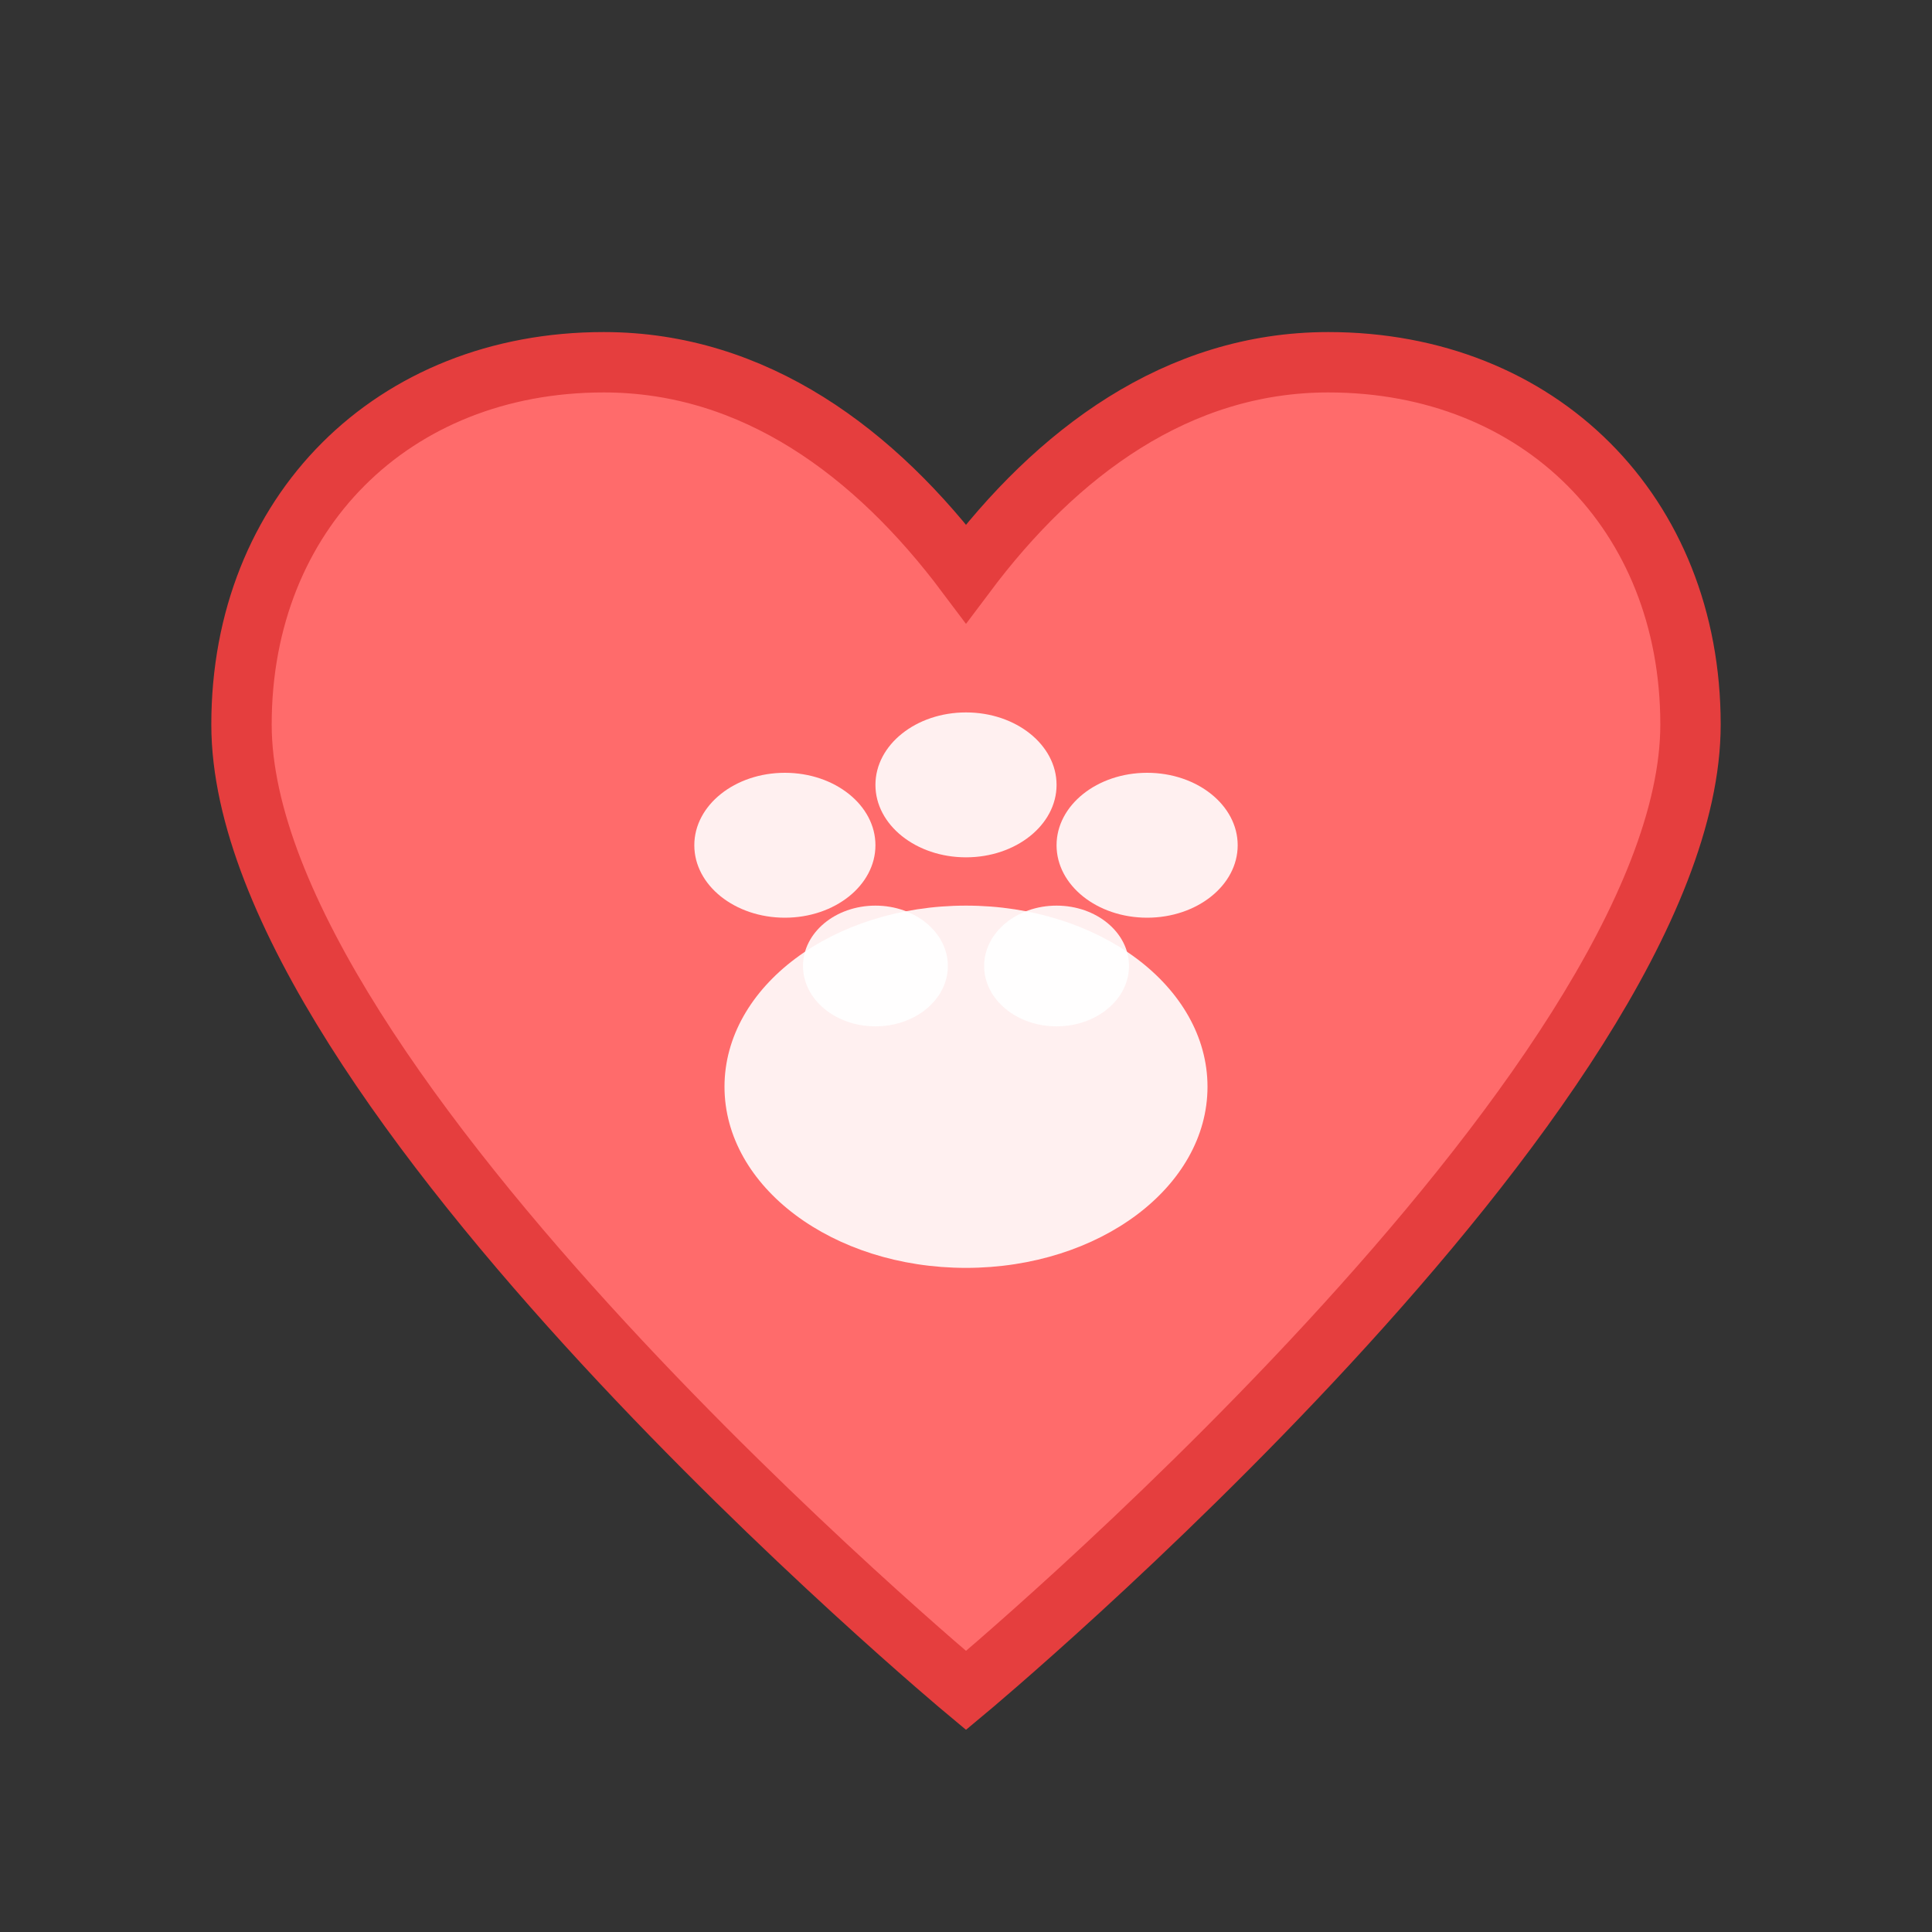 <svg width="32" height="32" viewBox="0 0 32 32" fill="none" xmlns="http://www.w3.org/2000/svg">
  <rect x="0" y="0" width="32" height="32" fill="#333333" stroke="none"/>
  <!-- Heart shape -->
  <path d="M16 28C16 28 4 18 4 12C4 8.5 6.5 6 10 6C12.5 6 14.5 7.5 16 9.5C17.5 7.5 19.5 6 22 6C25.5 6 28 8.5 28 12C28 18 16 28 16 28Z" fill="#FF6B6B" stroke="#E53E3E" stroke-width="1"/>
  
  <!-- Paw print inside heart -->
  <g transform="translate(8, 10)">
    <!-- Main paw pad -->
    <ellipse cx="8" cy="8" rx="4" ry="3" fill="#FFFFFF" opacity="0.9"/>
    
    <!-- Toe pads -->
    <ellipse cx="5" cy="4" rx="1.5" ry="1.2" fill="#FFFFFF" opacity="0.9"/>
    <ellipse cx="8" cy="3" rx="1.5" ry="1.2" fill="#FFFFFF" opacity="0.9"/>
    <ellipse cx="11" cy="4" rx="1.5" ry="1.2" fill="#FFFFFF" opacity="0.9"/>
    <ellipse cx="6.5" cy="6" rx="1.2" ry="1" fill="#FFFFFF" opacity="0.9"/>
    <ellipse cx="9.5" cy="6" rx="1.2" ry="1" fill="#FFFFFF" opacity="0.9"/>
  </g>
</svg>
